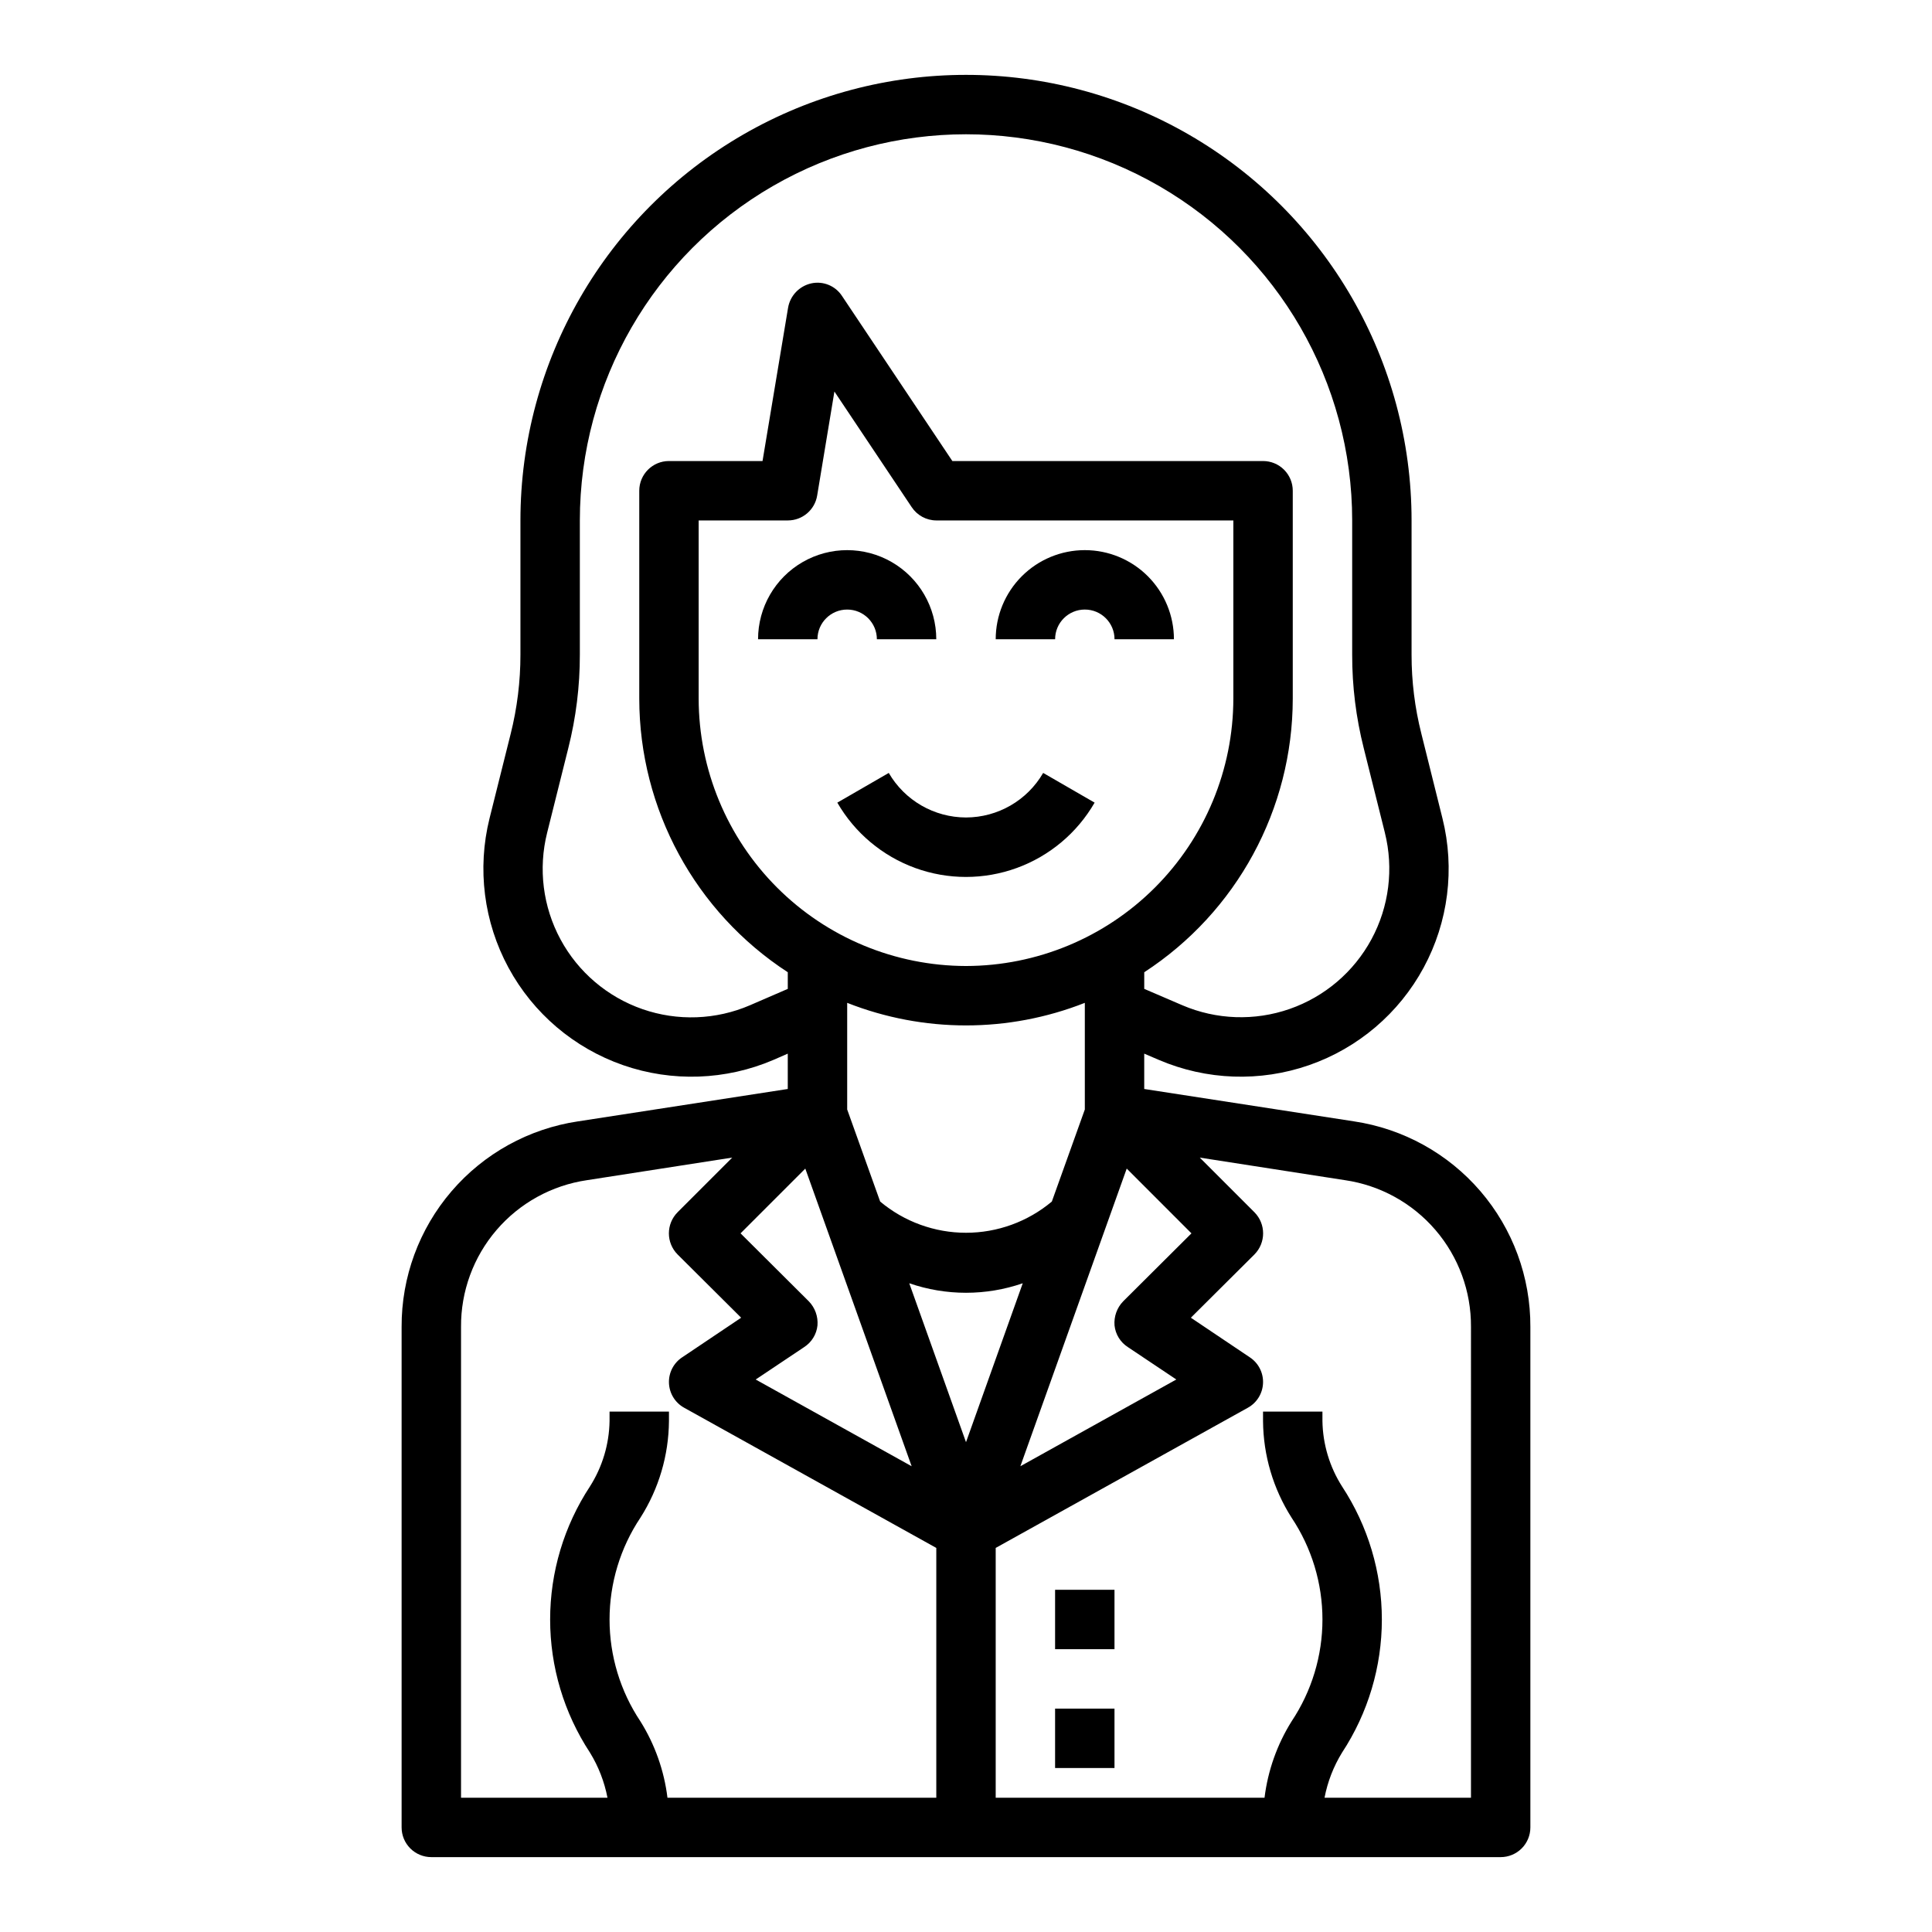 <?xml version="1.0" encoding="UTF-8"?>
<!-- Uploaded to: ICON Repo, www.iconrepo.com, Generator: ICON Repo Mixer Tools -->
<svg fill="#000000" width="800px" height="800px" version="1.1" viewBox="144 144 512 512" xmlns="http://www.w3.org/2000/svg">
 <g>
  <path d="m376.38 313.41h15.742c0-8.438-4.5-16.234-11.805-20.453-7.309-4.219-16.312-4.219-23.617 0-7.309 4.219-11.809 12.016-11.809 20.453h15.742c0-4.348 3.527-7.871 7.875-7.871 4.348 0 7.871 3.523 7.871 7.871z"/>
  <path d="m431.49 289.79c-6.266 0-12.273 2.488-16.699 6.918-4.43 4.43-6.918 10.438-6.918 16.699h15.742c0-4.348 3.527-7.871 7.875-7.871 4.348 0 7.871 3.523 7.871 7.871h15.742c0-6.262-2.488-12.27-6.914-16.699-4.43-4.43-10.438-6.918-16.699-6.918z"/>
  <path d="m400 360.64c-8.438-0.012-16.234-4.508-20.469-11.805l-13.633 7.871c4.625 8.016 11.93 14.148 20.625 17.316 8.699 3.168 18.234 3.168 26.934 0s16-9.301 20.629-17.316l-13.633-7.871h-0.004c-4.231 7.293-12.02 11.789-20.449 11.805z"/>
  <path d="m423.61 596.8h15.742v15.742h-15.742z"/>
  <path d="m423.61 565.31h15.742v15.742h-15.742z"/>
  <path d="m502.81 441.17-55.578-8.578v-9.367l3.856 1.652h0.004c12.641 5.418 26.852 5.918 39.84 1.395 12.988-4.523 23.816-13.742 30.352-25.844 6.539-12.098 8.316-26.207 4.984-39.551l-5.59-22.434v-0.004c-1.734-6.844-2.606-13.879-2.598-20.938v-35.582c0-42.188-22.504-81.168-59.039-102.26-36.535-21.09-81.547-21.09-118.08 0-36.531 21.094-59.039 60.074-59.039 102.26v35.582c0.004 7.086-0.867 14.145-2.598 21.02l-5.59 22.355c-3.32 13.352-1.531 27.465 5.019 39.562 6.551 12.102 17.387 21.316 30.379 25.84 12.996 4.519 27.215 4.019 39.859-1.402l3.777-1.652v9.367l-55.578 8.582 0.004-0.004c-13.043 1.945-24.945 8.52-33.531 18.523-8.59 10.004-13.285 22.77-13.23 35.953v132.64c0 2.086 0.828 4.09 2.305 5.566 1.477 1.473 3.481 2.305 5.566 2.305h283.39c2.086 0 4.09-0.832 5.566-2.305 1.477-1.477 2.305-3.481 2.305-5.566v-132.64c0.055-13.184-4.641-25.949-13.227-35.953-8.59-10.004-20.492-16.578-33.531-18.523zm-43.062 29.68-18.105 18.027c-1.641 1.699-2.473 4.019-2.281 6.375 0.246 2.356 1.547 4.469 3.543 5.746l12.832 8.582-41.328 22.984 28.184-78.879zm-37-8.422 0.004-0.004c-6.379 5.344-14.434 8.273-22.75 8.273-8.32 0-16.375-2.93-22.75-8.273l-8.738-24.402v-28.258c20.234 7.977 42.742 7.977 62.977 0v28.262zm-22.746-62.426c-18.781-0.031-36.785-7.504-50.066-20.785s-20.754-31.285-20.785-50.066v-47.23h23.617c3.871 0.012 7.176-2.793 7.793-6.613l4.566-27.551 20.469 30.621c1.449 2.199 3.898 3.531 6.531 3.543h78.723v47.23c-0.031 18.781-7.504 36.785-20.785 50.066-13.277 13.281-31.281 20.754-50.062 20.785zm-57.23 10.391c-9.035 3.898-19.207 4.269-28.504 1.043-9.297-3.227-17.047-9.82-21.723-18.48s-5.941-18.754-3.539-28.301l5.59-22.355c2.051-8.105 3.082-16.438 3.07-24.797v-35.582c0-36.562 19.504-70.344 51.168-88.625 31.66-18.281 70.672-18.281 102.34 0 31.66 18.281 51.168 52.062 51.168 88.625v35.582c-0.016 8.359 1.02 16.691 3.07 24.797l5.59 22.355h-0.004c2.387 9.531 1.125 19.613-3.543 28.258-4.668 8.648-12.402 15.234-21.68 18.469-9.277 3.234-19.43 2.883-28.461-0.988l-10.078-4.332v-4.41 0.004c24.527-15.965 39.336-43.238 39.359-72.504v-55.102c0-2.09-0.828-4.09-2.305-5.566-1.477-1.477-3.481-2.305-5.566-2.305h-82.34l-29.207-43.691c-1.75-2.731-5.019-4.082-8.188-3.387-3.168 0.707-5.594 3.258-6.141 6.457l-6.769 40.621h-24.797c-4.348 0-7.871 3.523-7.871 7.871v55.105-0.004c0.027 29.266 14.832 56.539 39.359 72.504v4.41zm14.641 43.297 28.184 78.879-41.328-22.984 12.832-8.582v-0.004c1.992-1.277 3.297-3.391 3.539-5.746 0.191-2.356-0.641-4.676-2.281-6.375l-18.105-18.027zm34.715 166.73h-71.242c-0.879-7.184-3.324-14.09-7.16-20.23-5.34-7.992-8.188-17.391-8.188-27 0-9.613 2.848-19.008 8.188-27 4.867-7.652 7.484-16.52 7.555-25.586v-2.519h-15.742v2.519c-0.102 6.141-1.902 12.137-5.195 17.32-6.883 10.473-10.551 22.73-10.551 35.266 0 12.531 3.668 24.793 10.551 35.266 2.258 3.676 3.832 7.731 4.644 11.965h-38.809v-124.77c-0.066-9.418 3.277-18.543 9.414-25.688 6.133-7.148 14.645-11.836 23.961-13.203l38.496-5.984-14.484 14.484v0.004c-3.07 3.094-3.07 8.086 0 11.18l16.848 16.766-15.586 10.469h-0.004c-2.297 1.496-3.641 4.086-3.543 6.824 0.098 2.742 1.621 5.231 4.016 6.559l66.832 37.156zm-7.164-136.34h0.004c9.742 3.359 20.328 3.359 30.07 0l-15.035 42.117zm148.86 136.34h-38.809c0.809-4.234 2.383-8.289 4.644-11.965 6.879-10.473 10.547-22.734 10.547-35.266 0-12.535-3.668-24.793-10.547-35.266-3.297-5.184-5.098-11.18-5.199-17.32v-2.519h-15.742v2.519c0.07 9.066 2.688 17.934 7.559 25.586 5.336 7.992 8.188 17.387 8.188 27 0 9.609-2.852 19.008-8.188 27-3.836 6.141-6.281 13.047-7.164 20.23h-71.242v-66.203l66.832-37.156c2.398-1.328 3.922-3.816 4.016-6.559 0.098-2.738-1.246-5.328-3.543-6.824l-15.586-10.469 16.848-16.766c3.066-3.094 3.066-8.086 0-11.18l-14.484-14.484 38.496 5.984-0.004-0.004c9.32 1.367 17.828 6.055 23.965 13.203 6.133 7.144 9.477 16.27 9.414 25.688z"/>
 </g>
</svg>